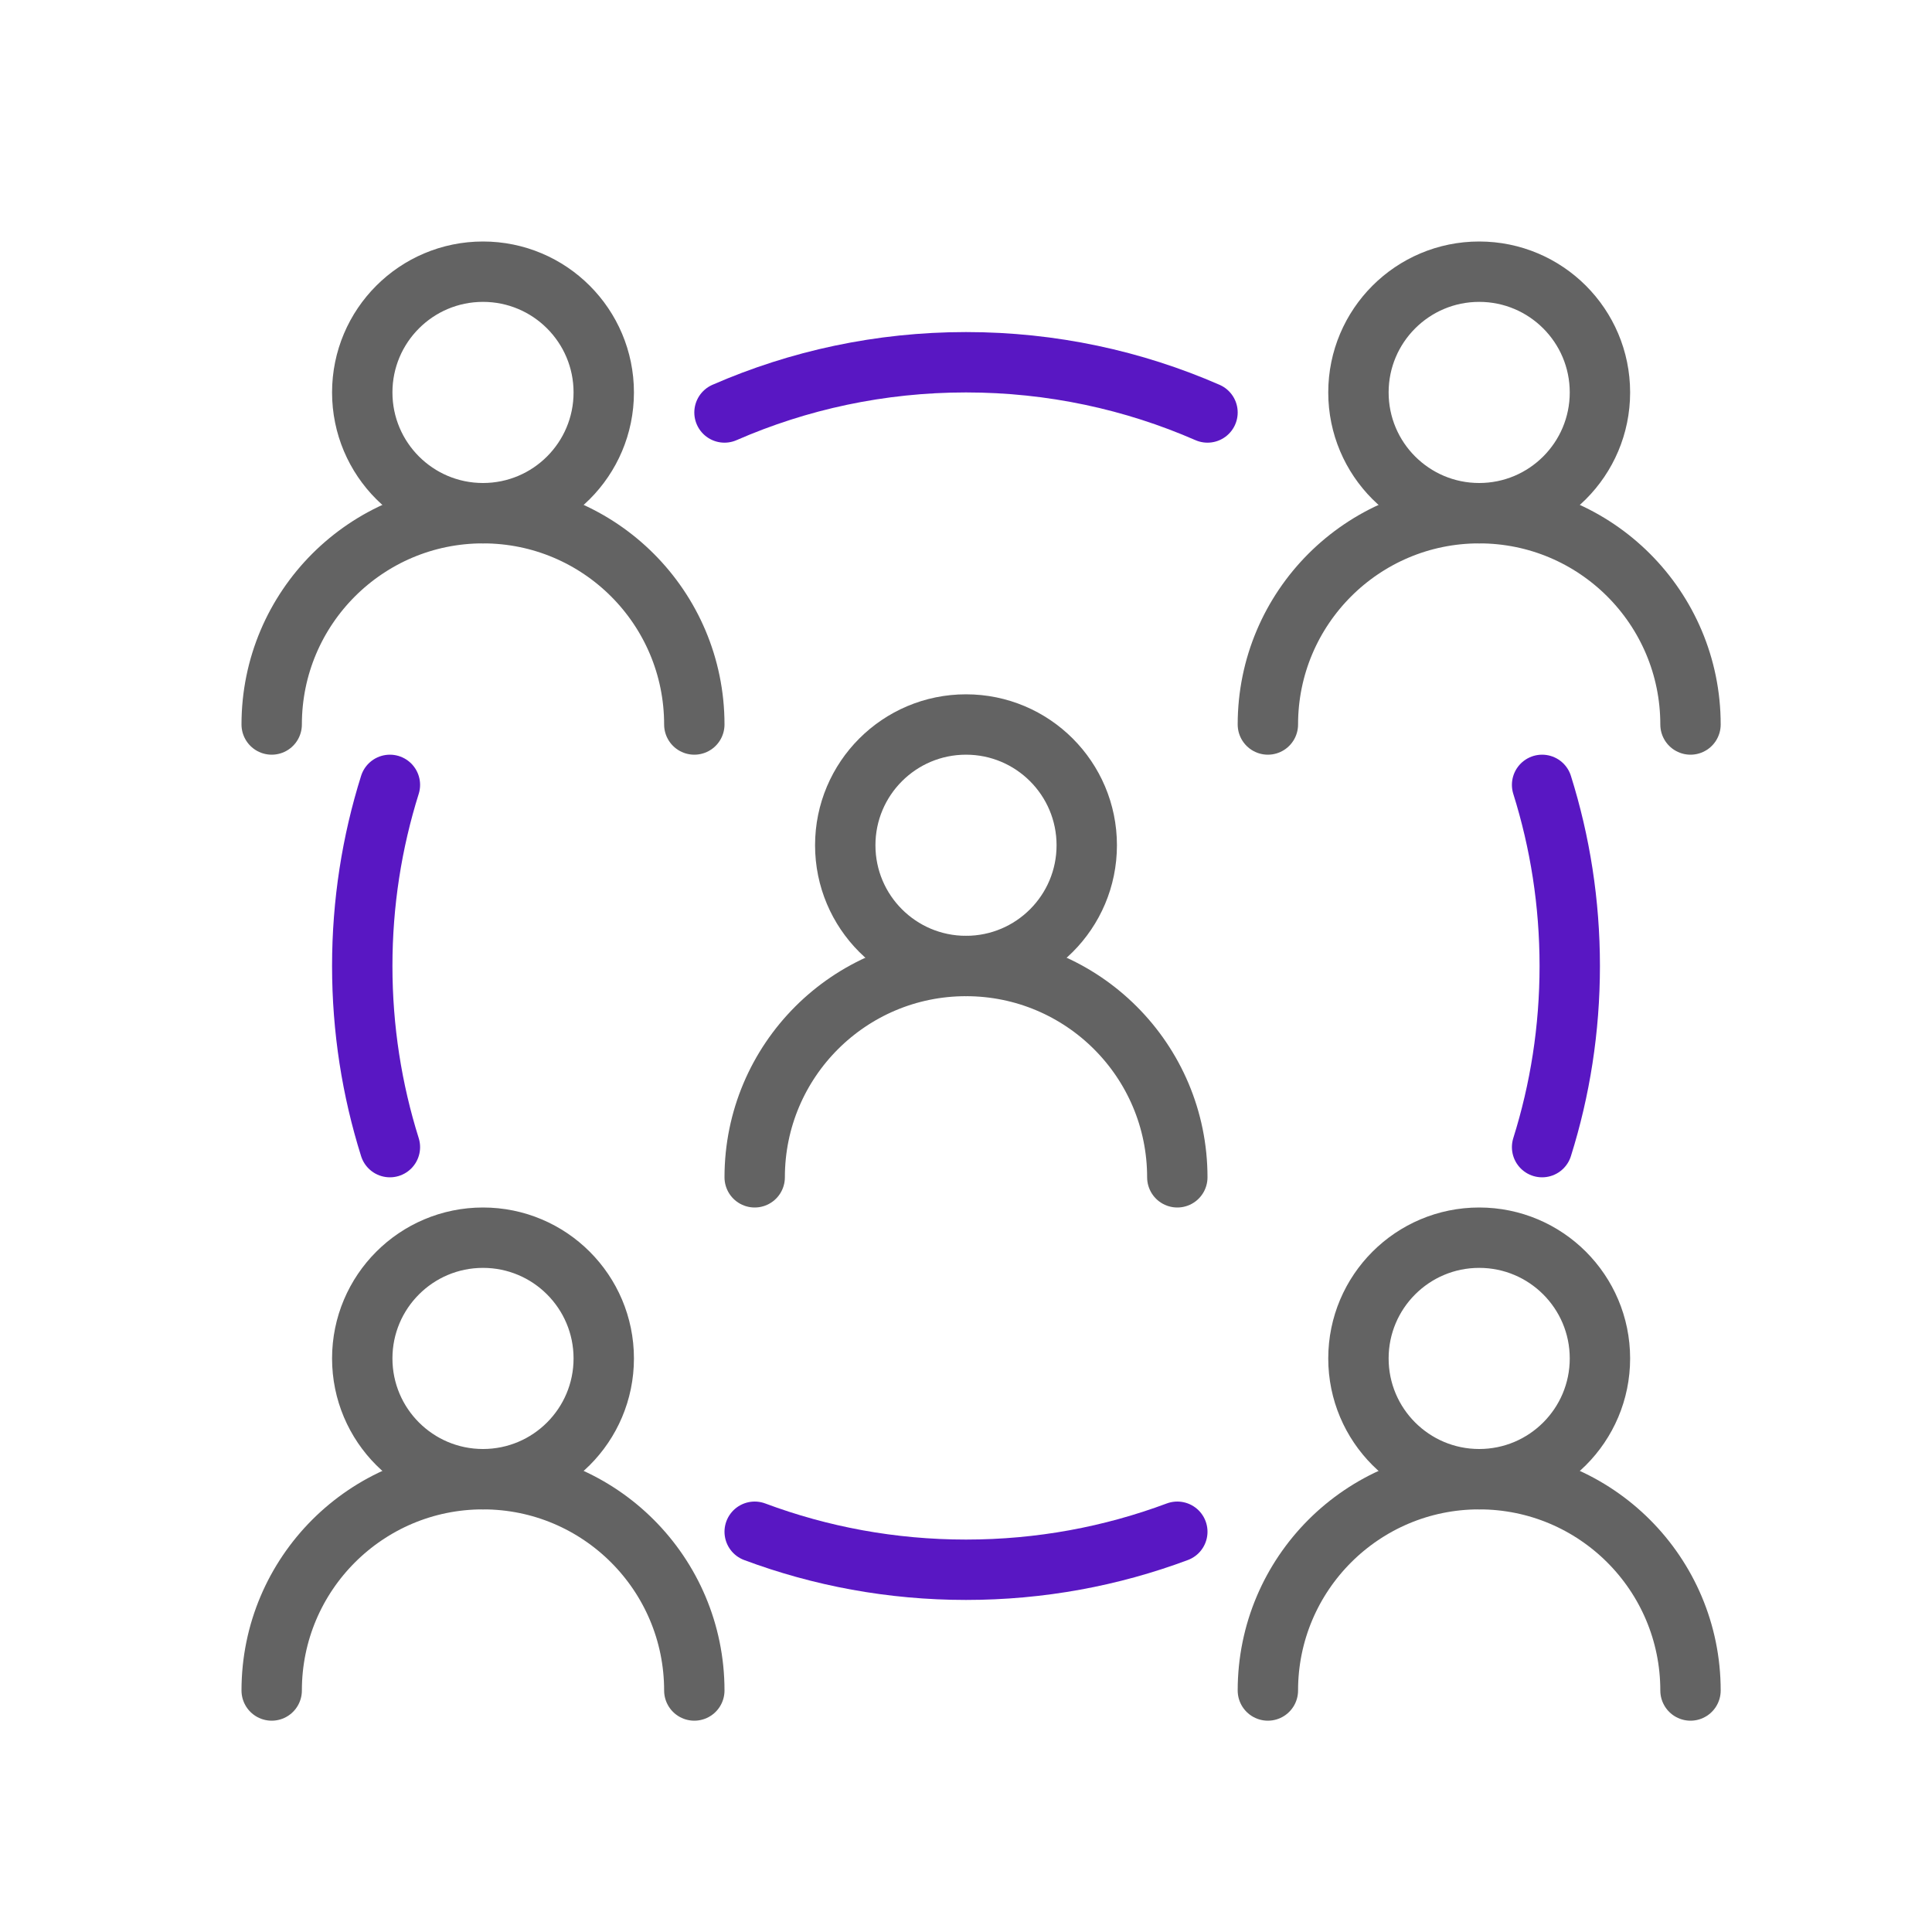 <svg width="64" height="64" viewBox="0 0 64 64" fill="none" xmlns="http://www.w3.org/2000/svg">
<path d="M16 17C18.209 17 20 15.209 20 13C20 10.791 18.209 9 16 9C13.791 9 12 10.791 12 13C12 15.209 13.791 17 16 17Z" stroke="#636363" stroke-width="2" stroke-linecap="round" stroke-linejoin="round"/>
<path d="M16 49C18.209 49 20 47.209 20 45C20 42.791 18.209 41 16 41C13.791 41 12 42.791 12 45C12 47.209 13.791 49 16 49Z" stroke="#636363" stroke-width="2" stroke-linecap="round" stroke-linejoin="round"/>
<path d="M49 17C51.209 17 53 15.209 53 13C53 10.791 51.209 9 49 9C46.791 9 45 10.791 45 13C45 15.209 46.791 17 49 17Z" stroke="#636363" stroke-width="2" stroke-linecap="round" stroke-linejoin="round"/>
<path d="M49 49C51.209 49 53 47.209 53 45C53 42.791 51.209 41 49 41C46.791 41 45 42.791 45 45C45 47.209 46.791 49 49 49Z" stroke="#636363" stroke-width="2" stroke-linecap="round" stroke-linejoin="round"/>
<path d="M32 32C34.209 32 36 30.209 36 28C36 25.791 34.209 24 32 24C29.791 24 28 25.791 28 28C28 30.209 29.791 32 32 32Z" stroke="#636363" stroke-width="2" stroke-linecap="round" stroke-linejoin="round"/>
<path d="M23 24C23 20.134 19.866 17 16 17C12.134 17 9 20.134 9 24" stroke="#636363" stroke-width="2" stroke-linecap="round" stroke-linejoin="round"/>
<path d="M23 56C23 52.134 19.866 49 16 49C12.134 49 9 52.134 9 56" stroke="#636363" stroke-width="2" stroke-linecap="round" stroke-linejoin="round"/>
<path d="M56 24C56 20.134 52.866 17 49 17C45.134 17 42 20.134 42 24" stroke="#636363" stroke-width="2" stroke-linecap="round" stroke-linejoin="round"/>
<path d="M56 56C56 52.134 52.866 49 49 49C45.134 49 42 52.134 42 56" stroke="#636363" stroke-width="2" stroke-linecap="round" stroke-linejoin="round"/>
<path d="M39 39C39 35.134 35.866 32 32 32C28.134 32 25 35.134 25 39" stroke="#636363" stroke-width="2" stroke-linecap="round" stroke-linejoin="round"/>
<path d="M24 13.664C26.45 12.594 29.156 12 32 12C34.844 12 37.55 12.594 40 13.664M51.084 26C51.679 27.894 52 29.91 52 32C52 34.09 51.679 36.106 51.084 38M25 50.741C27.179 51.555 29.537 52 32 52C34.463 52 36.821 51.555 39 50.741M12.916 38C12.321 36.106 12 34.09 12 32C12 29.91 12.321 27.894 12.916 26" stroke="#5917C3" stroke-width="2" stroke-linecap="round"/>
</svg>
